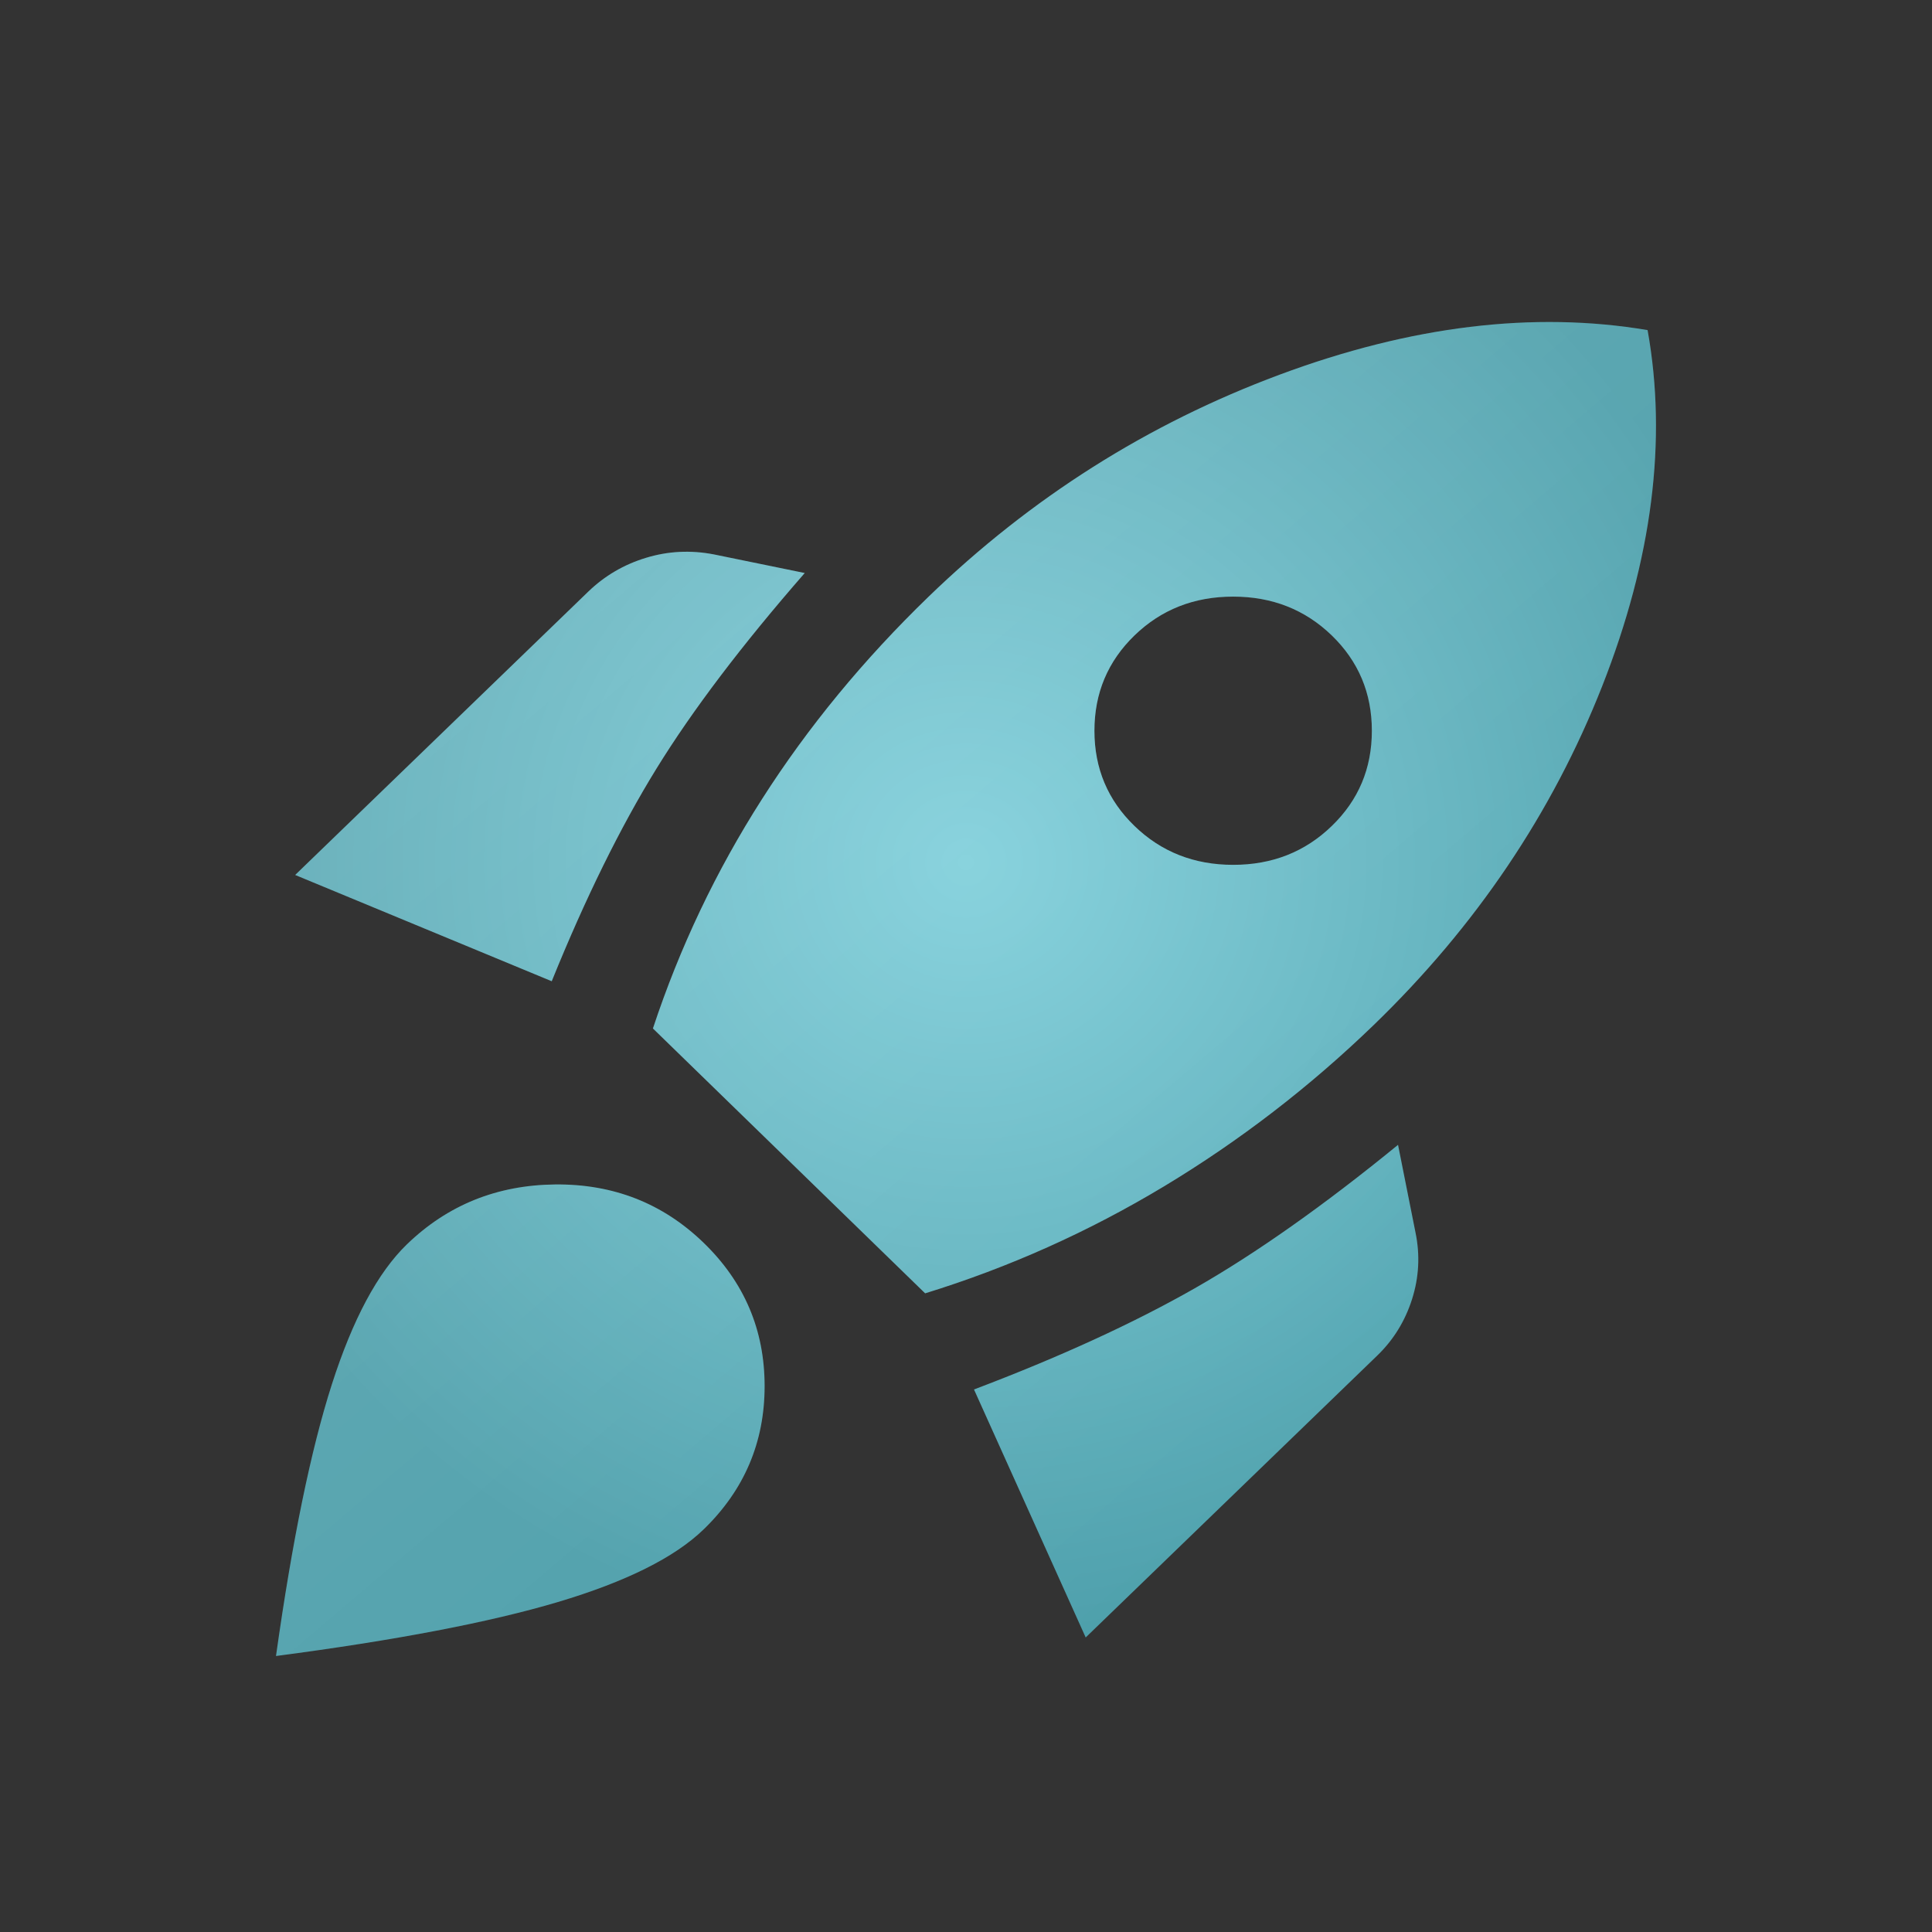<svg width="42" height="42" viewBox="0 0 42 42" fill="none" xmlns="http://www.w3.org/2000/svg">
<rect x="0" y="0" width="42" height="42" fill="#333333" stroke="none"/>
<g id="Value Icon">
<g id="Vector">
<path d="M6.417 19.021L12.79 12.86C13.145 12.518 13.562 12.273 14.042 12.127C14.523 11.98 15.016 11.955 15.522 12.053L17.494 12.457C16.129 14.021 15.054 15.439 14.27 16.71C13.486 17.982 12.727 19.522 11.994 21.331L6.417 19.021ZM14.194 22.358C14.776 20.598 15.566 18.935 16.566 17.371C17.565 15.806 18.773 14.339 20.188 12.97C22.413 10.819 24.955 9.211 27.813 8.147C30.671 7.083 33.339 6.759 35.817 7.176C36.247 9.572 35.918 12.151 34.831 14.914C33.743 17.676 32.087 20.133 29.861 22.285C28.47 23.629 26.953 24.797 25.309 25.788C23.665 26.778 21.933 27.554 20.112 28.116L14.194 22.358ZM24.664 17.957C25.246 18.52 25.961 18.801 26.808 18.801C27.656 18.801 28.37 18.52 28.951 17.957C29.533 17.395 29.823 16.705 29.823 15.886C29.823 15.068 29.533 14.377 28.951 13.813C28.369 13.251 27.655 12.97 26.807 12.97C25.959 12.97 25.245 13.251 24.664 13.813C24.083 14.376 23.792 15.067 23.792 15.886C23.792 16.706 24.083 17.396 24.664 17.957ZM23.602 35.597L21.174 30.206C23.046 29.497 24.645 28.763 25.974 28.006C27.302 27.248 28.775 26.209 30.392 24.888L30.772 26.795C30.873 27.284 30.848 27.767 30.696 28.245C30.544 28.722 30.291 29.131 29.937 29.472L23.602 35.597ZM8.845 27.052C9.73 26.196 10.805 25.762 12.07 25.749C13.334 25.737 14.409 26.159 15.294 27.015C16.179 27.871 16.622 28.91 16.622 30.133C16.622 31.355 16.179 32.394 15.294 33.25C14.662 33.861 13.606 34.386 12.127 34.827C10.648 35.267 8.606 35.658 6 36C6.354 33.482 6.759 31.514 7.214 30.096C7.669 28.678 8.213 27.663 8.845 27.052Z" fill="url(#paint0_radial_3541_29832)"/>
<path d="M6.417 19.021L12.79 12.86C13.145 12.518 13.562 12.273 14.042 12.127C14.523 11.98 15.016 11.955 15.522 12.053L17.494 12.457C16.129 14.021 15.054 15.439 14.27 16.71C13.486 17.982 12.727 19.522 11.994 21.331L6.417 19.021ZM14.194 22.358C14.776 20.598 15.566 18.935 16.566 17.371C17.565 15.806 18.773 14.339 20.188 12.97C22.413 10.819 24.955 9.211 27.813 8.147C30.671 7.083 33.339 6.759 35.817 7.176C36.247 9.572 35.918 12.151 34.831 14.914C33.743 17.676 32.087 20.133 29.861 22.285C28.47 23.629 26.953 24.797 25.309 25.788C23.665 26.778 21.933 27.554 20.112 28.116L14.194 22.358ZM24.664 17.957C25.246 18.52 25.961 18.801 26.808 18.801C27.656 18.801 28.37 18.52 28.951 17.957C29.533 17.395 29.823 16.705 29.823 15.886C29.823 15.068 29.533 14.377 28.951 13.813C28.369 13.251 27.655 12.97 26.807 12.97C25.959 12.97 25.245 13.251 24.664 13.813C24.083 14.376 23.792 15.067 23.792 15.886C23.792 16.706 24.083 17.396 24.664 17.957ZM23.602 35.597L21.174 30.206C23.046 29.497 24.645 28.763 25.974 28.006C27.302 27.248 28.775 26.209 30.392 24.888L30.772 26.795C30.873 27.284 30.848 27.767 30.696 28.245C30.544 28.722 30.291 29.131 29.937 29.472L23.602 35.597ZM8.845 27.052C9.73 26.196 10.805 25.762 12.07 25.749C13.334 25.737 14.409 26.159 15.294 27.015C16.179 27.871 16.622 28.91 16.622 30.133C16.622 31.355 16.179 32.394 15.294 33.25C14.662 33.861 13.606 34.386 12.127 34.827C10.648 35.267 8.606 35.658 6 36C6.354 33.482 6.759 31.514 7.214 30.096C7.669 28.678 8.213 27.663 8.845 27.052Z" fill="url(#paint1_linear_3541_29832)" fill-opacity="0.2"/>
</g>
</g>
<defs>
<radialGradient id="paint0_radial_3541_29832" cx="0" cy="0" r="1" gradientUnits="userSpaceOnUse" gradientTransform="translate(21 18.738) rotate(90) scale(17.262 17.627)">
<stop stop-color="#7ACDD9"/>
<stop offset="1" stop-color="#469BA7"/>
</radialGradient>
<linearGradient id="paint1_linear_3541_29832" x1="8.25" y1="7.345" x2="33.548" y2="37.052" gradientUnits="userSpaceOnUse">
<stop offset="0.012" stop-color="white"/>
<stop offset="1" stop-color="white" stop-opacity="0"/>
</linearGradient>
</defs>
</svg>
